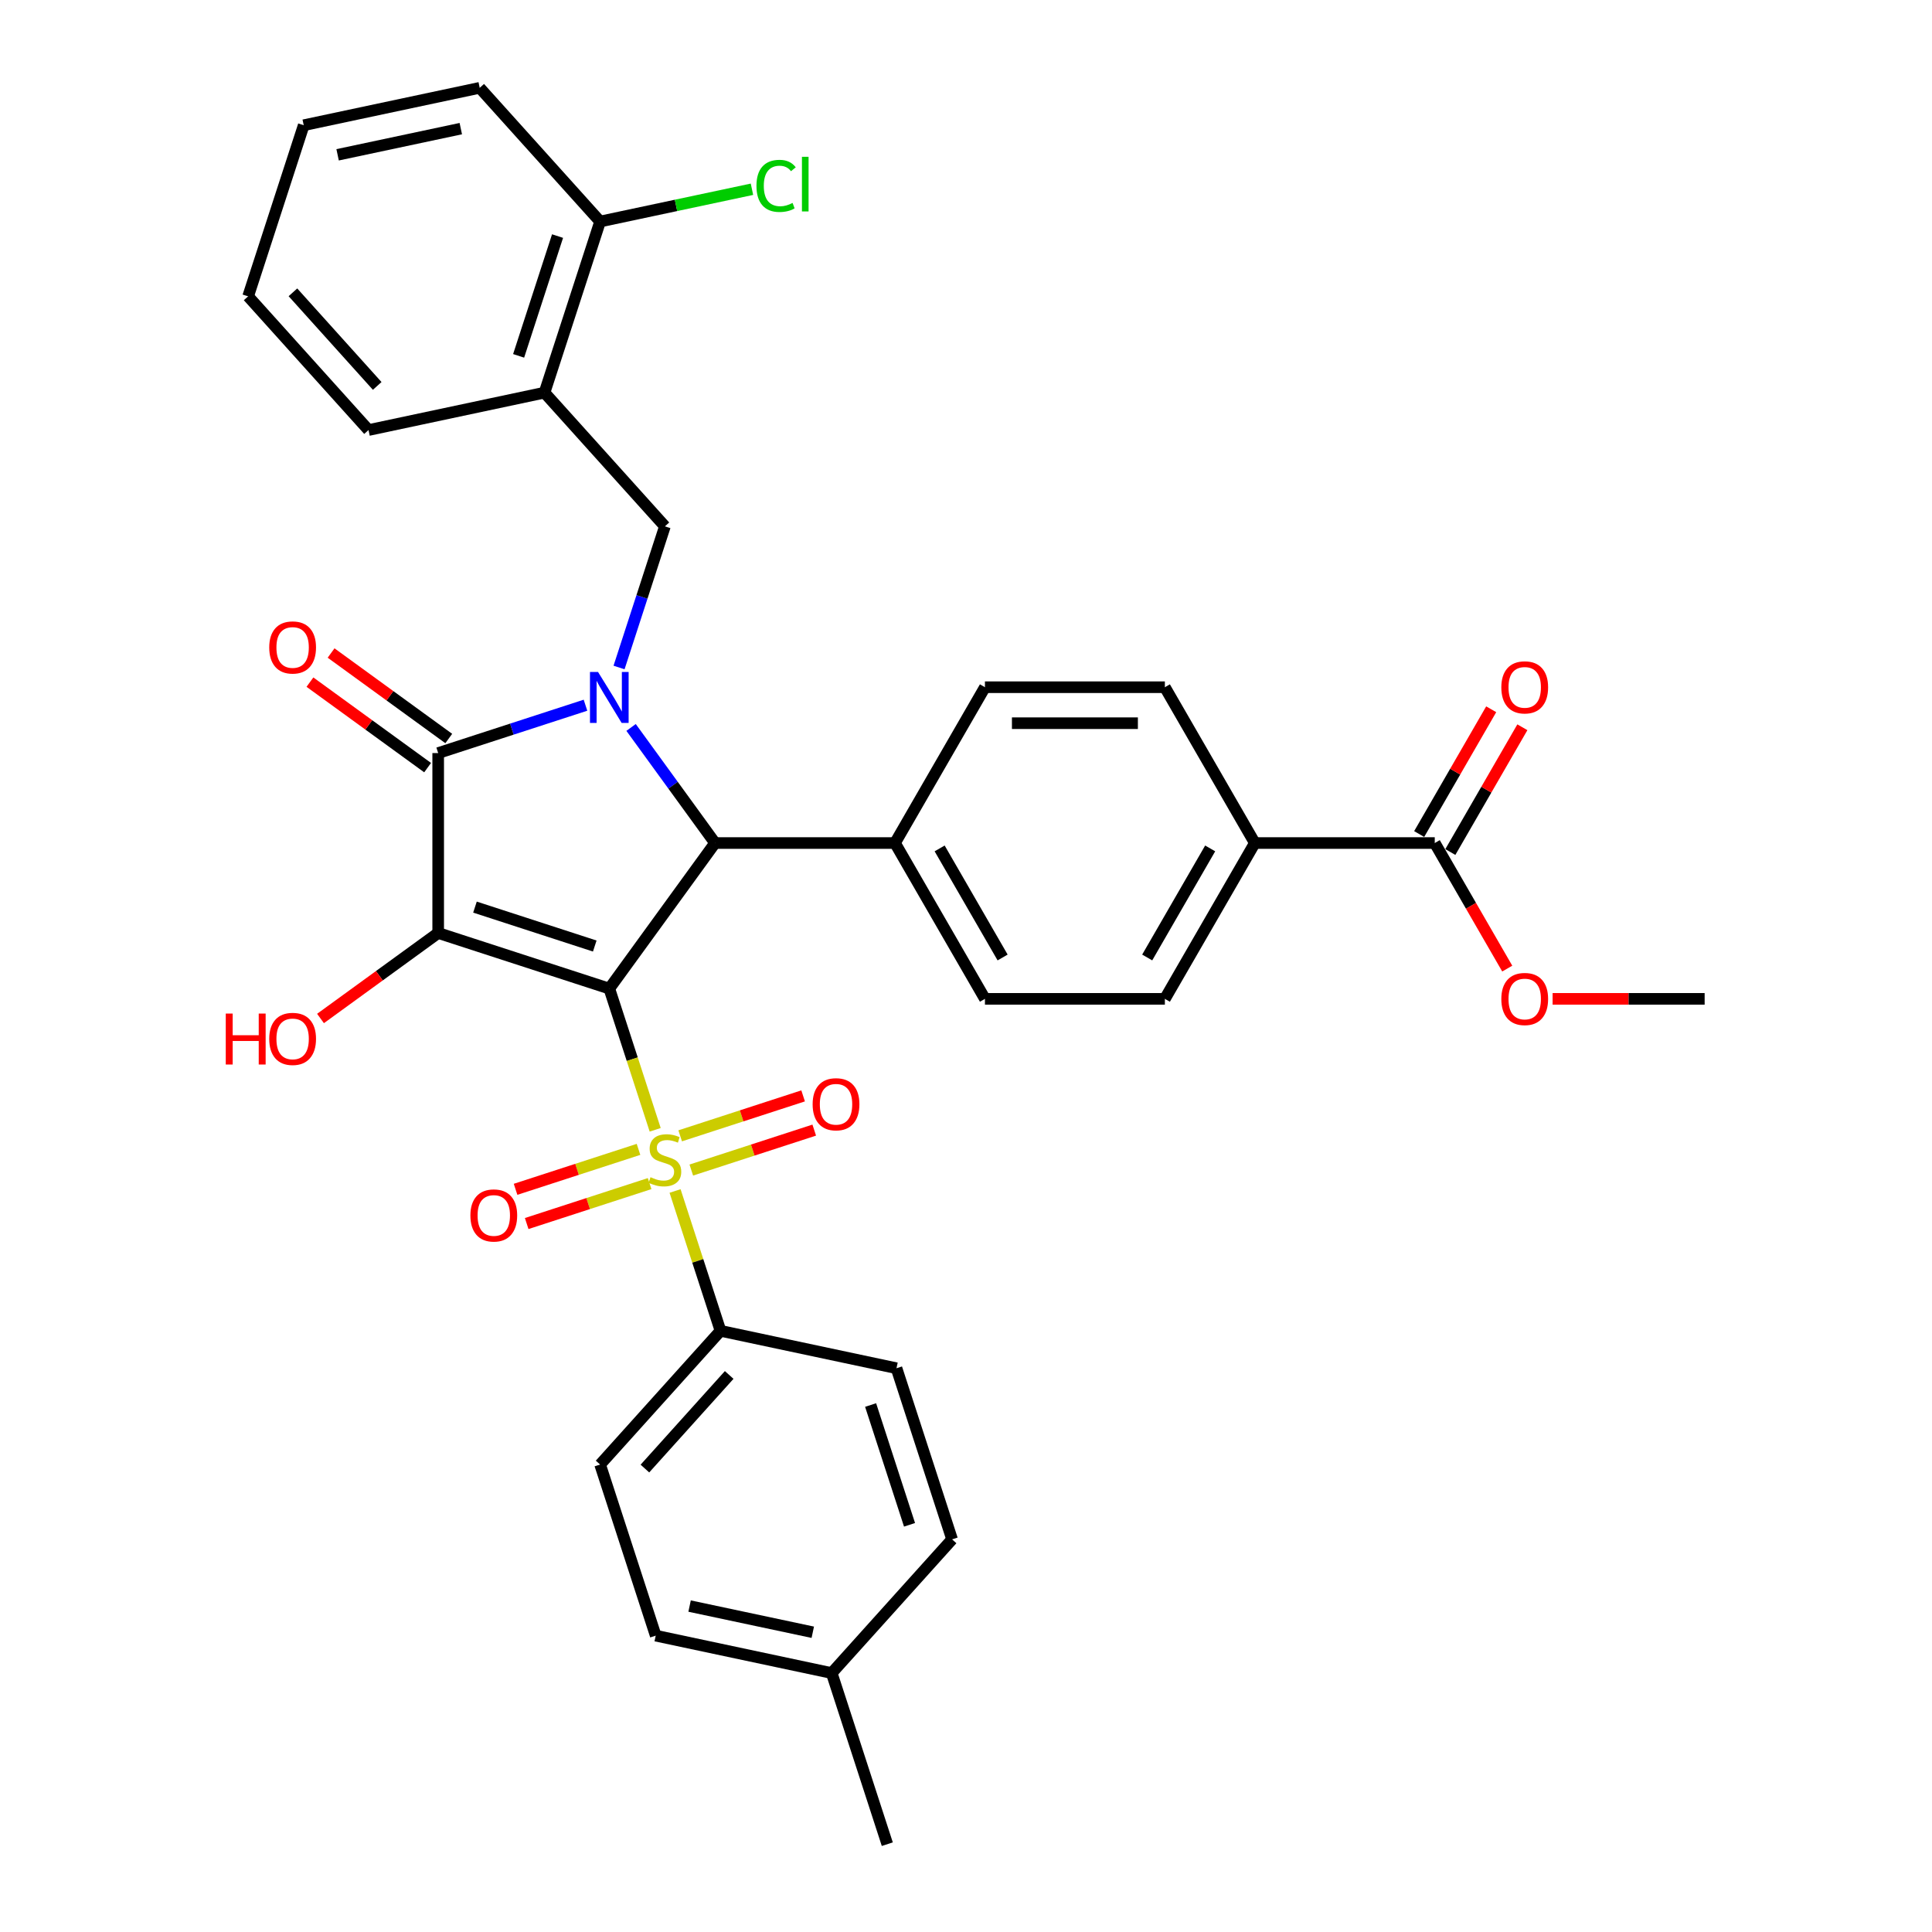 <?xml version='1.0' encoding='iso-8859-1'?>
<svg version='1.1' baseProfile='full'
              xmlns='http://www.w3.org/2000/svg'
                      xmlns:rdkit='http://www.rdkit.org/xml'
                      xmlns:xlink='http://www.w3.org/1999/xlink'
                  xml:space='preserve'
width='1000px' height='1000px' viewBox='0 0 1000 1000'>
<!-- END OF HEADER -->
<rect style='opacity:1.0;fill:#FFFFFF;stroke:none' width='1000' height='1000' x='0' y='0'> </rect>
<path class='bond-0' d='M 315.375,511.695 L 226.805,482.917' style='fill:none;fill-rule:evenodd;stroke:#000000;stroke-width:6px;stroke-linecap:butt;stroke-linejoin:miter;stroke-opacity:1' />
<path class='bond-0' d='M 307.845,489.664 L 245.846,469.519' style='fill:none;fill-rule:evenodd;stroke:#000000;stroke-width:6px;stroke-linecap:butt;stroke-linejoin:miter;stroke-opacity:1' />
<path class='bond-1' d='M 315.375,511.695 L 327.25,548.241' style='fill:none;fill-rule:evenodd;stroke:#000000;stroke-width:6px;stroke-linecap:butt;stroke-linejoin:miter;stroke-opacity:1' />
<path class='bond-1' d='M 327.25,548.241 L 339.124,584.787' style='fill:none;fill-rule:evenodd;stroke:#CCCC00;stroke-width:6px;stroke-linecap:butt;stroke-linejoin:miter;stroke-opacity:1' />
<path class='bond-4' d='M 315.375,511.695 L 370.114,436.352' style='fill:none;fill-rule:evenodd;stroke:#000000;stroke-width:6px;stroke-linecap:butt;stroke-linejoin:miter;stroke-opacity:1' />
<path class='bond-3' d='M 226.805,482.917 L 226.805,389.788' style='fill:none;fill-rule:evenodd;stroke:#000000;stroke-width:6px;stroke-linecap:butt;stroke-linejoin:miter;stroke-opacity:1' />
<path class='bond-14' d='M 226.805,482.917 L 196.351,505.042' style='fill:none;fill-rule:evenodd;stroke:#000000;stroke-width:6px;stroke-linecap:butt;stroke-linejoin:miter;stroke-opacity:1' />
<path class='bond-14' d='M 196.351,505.042 L 165.897,527.168' style='fill:none;fill-rule:evenodd;stroke:#FF0000;stroke-width:6px;stroke-linecap:butt;stroke-linejoin:miter;stroke-opacity:1' />
<path class='bond-7' d='M 349.412,616.451 L 361.172,652.643' style='fill:none;fill-rule:evenodd;stroke:#CCCC00;stroke-width:6px;stroke-linecap:butt;stroke-linejoin:miter;stroke-opacity:1' />
<path class='bond-7' d='M 361.172,652.643 L 372.931,688.835' style='fill:none;fill-rule:evenodd;stroke:#000000;stroke-width:6px;stroke-linecap:butt;stroke-linejoin:miter;stroke-opacity:1' />
<path class='bond-9' d='M 357.815,605.618 L 389.633,595.28' style='fill:none;fill-rule:evenodd;stroke:#CCCC00;stroke-width:6px;stroke-linecap:butt;stroke-linejoin:miter;stroke-opacity:1' />
<path class='bond-9' d='M 389.633,595.28 L 421.45,584.942' style='fill:none;fill-rule:evenodd;stroke:#FF0000;stroke-width:6px;stroke-linecap:butt;stroke-linejoin:miter;stroke-opacity:1' />
<path class='bond-9' d='M 352.06,587.904 L 383.877,577.566' style='fill:none;fill-rule:evenodd;stroke:#CCCC00;stroke-width:6px;stroke-linecap:butt;stroke-linejoin:miter;stroke-opacity:1' />
<path class='bond-9' d='M 383.877,577.566 L 415.694,567.228' style='fill:none;fill-rule:evenodd;stroke:#FF0000;stroke-width:6px;stroke-linecap:butt;stroke-linejoin:miter;stroke-opacity:1' />
<path class='bond-10' d='M 330.491,594.912 L 298.674,605.25' style='fill:none;fill-rule:evenodd;stroke:#CCCC00;stroke-width:6px;stroke-linecap:butt;stroke-linejoin:miter;stroke-opacity:1' />
<path class='bond-10' d='M 298.674,605.25 L 266.857,615.588' style='fill:none;fill-rule:evenodd;stroke:#FF0000;stroke-width:6px;stroke-linecap:butt;stroke-linejoin:miter;stroke-opacity:1' />
<path class='bond-10' d='M 336.247,612.626 L 304.43,622.964' style='fill:none;fill-rule:evenodd;stroke:#CCCC00;stroke-width:6px;stroke-linecap:butt;stroke-linejoin:miter;stroke-opacity:1' />
<path class='bond-10' d='M 304.43,622.964 L 272.612,633.302' style='fill:none;fill-rule:evenodd;stroke:#FF0000;stroke-width:6px;stroke-linecap:butt;stroke-linejoin:miter;stroke-opacity:1' />
<path class='bond-2' d='M 326.647,376.525 L 348.381,406.439' style='fill:none;fill-rule:evenodd;stroke:#0000FF;stroke-width:6px;stroke-linecap:butt;stroke-linejoin:miter;stroke-opacity:1' />
<path class='bond-2' d='M 348.381,406.439 L 370.114,436.352' style='fill:none;fill-rule:evenodd;stroke:#000000;stroke-width:6px;stroke-linecap:butt;stroke-linejoin:miter;stroke-opacity:1' />
<path class='bond-5' d='M 320.416,345.495 L 332.285,308.968' style='fill:none;fill-rule:evenodd;stroke:#0000FF;stroke-width:6px;stroke-linecap:butt;stroke-linejoin:miter;stroke-opacity:1' />
<path class='bond-5' d='M 332.285,308.968 L 344.153,272.44' style='fill:none;fill-rule:evenodd;stroke:#000000;stroke-width:6px;stroke-linecap:butt;stroke-linejoin:miter;stroke-opacity:1' />
<path class='bond-34' d='M 303.045,365.017 L 264.925,377.402' style='fill:none;fill-rule:evenodd;stroke:#0000FF;stroke-width:6px;stroke-linecap:butt;stroke-linejoin:miter;stroke-opacity:1' />
<path class='bond-34' d='M 264.925,377.402 L 226.805,389.788' style='fill:none;fill-rule:evenodd;stroke:#000000;stroke-width:6px;stroke-linecap:butt;stroke-linejoin:miter;stroke-opacity:1' />
<path class='bond-12' d='M 232.279,382.254 L 201.825,360.128' style='fill:none;fill-rule:evenodd;stroke:#000000;stroke-width:6px;stroke-linecap:butt;stroke-linejoin:miter;stroke-opacity:1' />
<path class='bond-12' d='M 201.825,360.128 L 171.371,338.002' style='fill:none;fill-rule:evenodd;stroke:#FF0000;stroke-width:6px;stroke-linecap:butt;stroke-linejoin:miter;stroke-opacity:1' />
<path class='bond-12' d='M 221.331,397.323 L 190.877,375.197' style='fill:none;fill-rule:evenodd;stroke:#000000;stroke-width:6px;stroke-linecap:butt;stroke-linejoin:miter;stroke-opacity:1' />
<path class='bond-12' d='M 190.877,375.197 L 160.424,353.071' style='fill:none;fill-rule:evenodd;stroke:#FF0000;stroke-width:6px;stroke-linecap:butt;stroke-linejoin:miter;stroke-opacity:1' />
<path class='bond-11' d='M 370.114,436.352 L 463.243,436.352' style='fill:none;fill-rule:evenodd;stroke:#000000;stroke-width:6px;stroke-linecap:butt;stroke-linejoin:miter;stroke-opacity:1' />
<path class='bond-6' d='M 344.153,272.44 L 281.838,203.232' style='fill:none;fill-rule:evenodd;stroke:#000000;stroke-width:6px;stroke-linecap:butt;stroke-linejoin:miter;stroke-opacity:1' />
<path class='bond-15' d='M 281.838,203.232 L 310.616,114.662' style='fill:none;fill-rule:evenodd;stroke:#000000;stroke-width:6px;stroke-linecap:butt;stroke-linejoin:miter;stroke-opacity:1' />
<path class='bond-15' d='M 268.441,184.191 L 288.586,122.192' style='fill:none;fill-rule:evenodd;stroke:#000000;stroke-width:6px;stroke-linecap:butt;stroke-linejoin:miter;stroke-opacity:1' />
<path class='bond-28' d='M 281.838,203.232 L 190.745,222.595' style='fill:none;fill-rule:evenodd;stroke:#000000;stroke-width:6px;stroke-linecap:butt;stroke-linejoin:miter;stroke-opacity:1' />
<path class='bond-21' d='M 372.931,688.835 L 310.616,758.043' style='fill:none;fill-rule:evenodd;stroke:#000000;stroke-width:6px;stroke-linecap:butt;stroke-linejoin:miter;stroke-opacity:1' />
<path class='bond-21' d='M 377.426,711.679 L 333.805,760.125' style='fill:none;fill-rule:evenodd;stroke:#000000;stroke-width:6px;stroke-linecap:butt;stroke-linejoin:miter;stroke-opacity:1' />
<path class='bond-22' d='M 372.931,688.835 L 464.024,708.197' style='fill:none;fill-rule:evenodd;stroke:#000000;stroke-width:6px;stroke-linecap:butt;stroke-linejoin:miter;stroke-opacity:1' />
<path class='bond-8' d='M 742.627,436.352 L 649.499,436.352' style='fill:none;fill-rule:evenodd;stroke:#000000;stroke-width:6px;stroke-linecap:butt;stroke-linejoin:miter;stroke-opacity:1' />
<path class='bond-16' d='M 750.692,441.009 L 769.334,408.72' style='fill:none;fill-rule:evenodd;stroke:#000000;stroke-width:6px;stroke-linecap:butt;stroke-linejoin:miter;stroke-opacity:1' />
<path class='bond-16' d='M 769.334,408.72 L 787.976,376.431' style='fill:none;fill-rule:evenodd;stroke:#FF0000;stroke-width:6px;stroke-linecap:butt;stroke-linejoin:miter;stroke-opacity:1' />
<path class='bond-16' d='M 734.562,431.696 L 753.204,399.407' style='fill:none;fill-rule:evenodd;stroke:#000000;stroke-width:6px;stroke-linecap:butt;stroke-linejoin:miter;stroke-opacity:1' />
<path class='bond-16' d='M 753.204,399.407 L 771.846,367.119' style='fill:none;fill-rule:evenodd;stroke:#FF0000;stroke-width:6px;stroke-linecap:butt;stroke-linejoin:miter;stroke-opacity:1' />
<path class='bond-23' d='M 742.627,436.352 L 761.387,468.846' style='fill:none;fill-rule:evenodd;stroke:#000000;stroke-width:6px;stroke-linecap:butt;stroke-linejoin:miter;stroke-opacity:1' />
<path class='bond-23' d='M 761.387,468.846 L 780.147,501.34' style='fill:none;fill-rule:evenodd;stroke:#FF0000;stroke-width:6px;stroke-linecap:butt;stroke-linejoin:miter;stroke-opacity:1' />
<path class='bond-17' d='M 463.243,436.352 L 509.807,355.701' style='fill:none;fill-rule:evenodd;stroke:#000000;stroke-width:6px;stroke-linecap:butt;stroke-linejoin:miter;stroke-opacity:1' />
<path class='bond-18' d='M 463.243,436.352 L 509.807,517.004' style='fill:none;fill-rule:evenodd;stroke:#000000;stroke-width:6px;stroke-linecap:butt;stroke-linejoin:miter;stroke-opacity:1' />
<path class='bond-18' d='M 486.357,439.137 L 518.952,495.593' style='fill:none;fill-rule:evenodd;stroke:#000000;stroke-width:6px;stroke-linecap:butt;stroke-linejoin:miter;stroke-opacity:1' />
<path class='bond-13' d='M 649.499,436.352 L 602.935,517.004' style='fill:none;fill-rule:evenodd;stroke:#000000;stroke-width:6px;stroke-linecap:butt;stroke-linejoin:miter;stroke-opacity:1' />
<path class='bond-13' d='M 626.384,439.137 L 593.789,495.593' style='fill:none;fill-rule:evenodd;stroke:#000000;stroke-width:6px;stroke-linecap:butt;stroke-linejoin:miter;stroke-opacity:1' />
<path class='bond-35' d='M 649.499,436.352 L 602.935,355.701' style='fill:none;fill-rule:evenodd;stroke:#000000;stroke-width:6px;stroke-linecap:butt;stroke-linejoin:miter;stroke-opacity:1' />
<path class='bond-24' d='M 310.616,114.662 L 349.914,106.309' style='fill:none;fill-rule:evenodd;stroke:#000000;stroke-width:6px;stroke-linecap:butt;stroke-linejoin:miter;stroke-opacity:1' />
<path class='bond-24' d='M 349.914,106.309 L 389.212,97.956' style='fill:none;fill-rule:evenodd;stroke:#00CC00;stroke-width:6px;stroke-linecap:butt;stroke-linejoin:miter;stroke-opacity:1' />
<path class='bond-29' d='M 310.616,114.662 L 248.302,45.455' style='fill:none;fill-rule:evenodd;stroke:#000000;stroke-width:6px;stroke-linecap:butt;stroke-linejoin:miter;stroke-opacity:1' />
<path class='bond-20' d='M 509.807,355.701 L 602.935,355.701' style='fill:none;fill-rule:evenodd;stroke:#000000;stroke-width:6px;stroke-linecap:butt;stroke-linejoin:miter;stroke-opacity:1' />
<path class='bond-20' d='M 523.776,374.327 L 588.966,374.327' style='fill:none;fill-rule:evenodd;stroke:#000000;stroke-width:6px;stroke-linecap:butt;stroke-linejoin:miter;stroke-opacity:1' />
<path class='bond-19' d='M 509.807,517.004 L 602.935,517.004' style='fill:none;fill-rule:evenodd;stroke:#000000;stroke-width:6px;stroke-linecap:butt;stroke-linejoin:miter;stroke-opacity:1' />
<path class='bond-26' d='M 310.616,758.043 L 339.395,846.613' style='fill:none;fill-rule:evenodd;stroke:#000000;stroke-width:6px;stroke-linecap:butt;stroke-linejoin:miter;stroke-opacity:1' />
<path class='bond-25' d='M 464.024,708.197 L 492.803,796.768' style='fill:none;fill-rule:evenodd;stroke:#000000;stroke-width:6px;stroke-linecap:butt;stroke-linejoin:miter;stroke-opacity:1' />
<path class='bond-25' d='M 450.627,727.239 L 470.772,789.238' style='fill:none;fill-rule:evenodd;stroke:#000000;stroke-width:6px;stroke-linecap:butt;stroke-linejoin:miter;stroke-opacity:1' />
<path class='bond-31' d='M 803.626,517.004 L 842.973,517.004' style='fill:none;fill-rule:evenodd;stroke:#FF0000;stroke-width:6px;stroke-linecap:butt;stroke-linejoin:miter;stroke-opacity:1' />
<path class='bond-31' d='M 842.973,517.004 L 882.319,517.004' style='fill:none;fill-rule:evenodd;stroke:#000000;stroke-width:6px;stroke-linecap:butt;stroke-linejoin:miter;stroke-opacity:1' />
<path class='bond-27' d='M 492.803,796.768 L 430.488,865.975' style='fill:none;fill-rule:evenodd;stroke:#000000;stroke-width:6px;stroke-linecap:butt;stroke-linejoin:miter;stroke-opacity:1' />
<path class='bond-36' d='M 339.395,846.613 L 430.488,865.975' style='fill:none;fill-rule:evenodd;stroke:#000000;stroke-width:6px;stroke-linecap:butt;stroke-linejoin:miter;stroke-opacity:1' />
<path class='bond-36' d='M 356.931,831.299 L 420.696,844.852' style='fill:none;fill-rule:evenodd;stroke:#000000;stroke-width:6px;stroke-linecap:butt;stroke-linejoin:miter;stroke-opacity:1' />
<path class='bond-30' d='M 430.488,865.975 L 459.266,954.545' style='fill:none;fill-rule:evenodd;stroke:#000000;stroke-width:6px;stroke-linecap:butt;stroke-linejoin:miter;stroke-opacity:1' />
<path class='bond-32' d='M 190.745,222.595 L 128.43,153.387' style='fill:none;fill-rule:evenodd;stroke:#000000;stroke-width:6px;stroke-linecap:butt;stroke-linejoin:miter;stroke-opacity:1' />
<path class='bond-32' d='M 195.24,199.751 L 151.619,151.305' style='fill:none;fill-rule:evenodd;stroke:#000000;stroke-width:6px;stroke-linecap:butt;stroke-linejoin:miter;stroke-opacity:1' />
<path class='bond-37' d='M 248.302,45.455 L 157.208,64.817' style='fill:none;fill-rule:evenodd;stroke:#000000;stroke-width:6px;stroke-linecap:butt;stroke-linejoin:miter;stroke-opacity:1' />
<path class='bond-37' d='M 238.51,66.578 L 174.745,80.131' style='fill:none;fill-rule:evenodd;stroke:#000000;stroke-width:6px;stroke-linecap:butt;stroke-linejoin:miter;stroke-opacity:1' />
<path class='bond-33' d='M 128.43,153.387 L 157.208,64.817' style='fill:none;fill-rule:evenodd;stroke:#000000;stroke-width:6px;stroke-linecap:butt;stroke-linejoin:miter;stroke-opacity:1' />
<path  class='atom-2' d='M 336.703 609.317
Q 337.001 609.429, 338.23 609.95
Q 339.46 610.472, 340.801 610.807
Q 342.179 611.105, 343.52 611.105
Q 346.016 611.105, 347.469 609.913
Q 348.921 608.684, 348.921 606.56
Q 348.921 605.108, 348.176 604.214
Q 347.469 603.32, 346.351 602.835
Q 345.233 602.351, 343.371 601.792
Q 341.024 601.084, 339.609 600.414
Q 338.23 599.743, 337.224 598.328
Q 336.256 596.912, 336.256 594.528
Q 336.256 591.213, 338.491 589.164
Q 340.763 587.115, 345.233 587.115
Q 348.288 587.115, 351.752 588.568
L 350.896 591.436
Q 347.729 590.133, 345.345 590.133
Q 342.775 590.133, 341.359 591.213
Q 339.944 592.256, 339.981 594.081
Q 339.981 595.497, 340.689 596.354
Q 341.434 597.21, 342.477 597.695
Q 343.557 598.179, 345.345 598.738
Q 347.729 599.483, 349.145 600.228
Q 350.56 600.973, 351.566 602.5
Q 352.609 603.99, 352.609 606.56
Q 352.609 610.211, 350.151 612.185
Q 347.729 614.122, 343.669 614.122
Q 341.322 614.122, 339.534 613.601
Q 337.783 613.117, 335.697 612.26
L 336.703 609.317
' fill='#CCCC00'/>
<path  class='atom-3' d='M 309.545 347.823
L 318.187 361.793
Q 319.044 363.171, 320.423 365.667
Q 321.801 368.162, 321.875 368.311
L 321.875 347.823
L 325.377 347.823
L 325.377 374.197
L 321.764 374.197
L 312.488 358.924
Q 311.408 357.136, 310.253 355.087
Q 309.135 353.038, 308.8 352.405
L 308.8 374.197
L 305.373 374.197
L 305.373 347.823
L 309.545 347.823
' fill='#0000FF'/>
<path  class='atom-10' d='M 420.617 571.561
Q 420.617 565.229, 423.746 561.69
Q 426.875 558.151, 432.723 558.151
Q 438.572 558.151, 441.701 561.69
Q 444.83 565.229, 444.83 571.561
Q 444.83 577.968, 441.664 581.619
Q 438.497 585.232, 432.723 585.232
Q 426.912 585.232, 423.746 581.619
Q 420.617 578.006, 420.617 571.561
M 432.723 582.252
Q 436.746 582.252, 438.907 579.57
Q 441.105 576.851, 441.105 571.561
Q 441.105 566.383, 438.907 563.776
Q 436.746 561.131, 432.723 561.131
Q 428.7 561.131, 426.502 563.738
Q 424.342 566.346, 424.342 571.561
Q 424.342 576.888, 426.502 579.57
Q 428.7 582.252, 432.723 582.252
' fill='#FF0000'/>
<path  class='atom-11' d='M 243.476 629.118
Q 243.476 622.785, 246.605 619.246
Q 249.735 615.707, 255.583 615.707
Q 261.431 615.707, 264.561 619.246
Q 267.69 622.785, 267.69 629.118
Q 267.69 635.525, 264.523 639.175
Q 261.357 642.789, 255.583 642.789
Q 249.772 642.789, 246.605 639.175
Q 243.476 635.562, 243.476 629.118
M 255.583 639.809
Q 259.606 639.809, 261.767 637.127
Q 263.965 634.407, 263.965 629.118
Q 263.965 623.94, 261.767 621.332
Q 259.606 618.687, 255.583 618.687
Q 251.56 618.687, 249.362 621.295
Q 247.202 623.902, 247.202 629.118
Q 247.202 634.445, 249.362 637.127
Q 251.56 639.809, 255.583 639.809
' fill='#FF0000'/>
<path  class='atom-13' d='M 139.356 335.124
Q 139.356 328.791, 142.485 325.252
Q 145.614 321.713, 151.463 321.713
Q 157.311 321.713, 160.44 325.252
Q 163.569 328.791, 163.569 335.124
Q 163.569 341.531, 160.403 345.181
Q 157.237 348.795, 151.463 348.795
Q 145.651 348.795, 142.485 345.181
Q 139.356 341.568, 139.356 335.124
M 151.463 345.815
Q 155.486 345.815, 157.646 343.133
Q 159.844 340.413, 159.844 335.124
Q 159.844 329.946, 157.646 327.338
Q 155.486 324.693, 151.463 324.693
Q 147.439 324.693, 145.242 327.301
Q 143.081 329.908, 143.081 335.124
Q 143.081 340.45, 145.242 343.133
Q 147.439 345.815, 151.463 345.815
' fill='#FF0000'/>
<path  class='atom-15' d='M 116.856 524.618
L 120.432 524.618
L 120.432 535.831
L 133.917 535.831
L 133.917 524.618
L 137.493 524.618
L 137.493 550.992
L 133.917 550.992
L 133.917 538.811
L 120.432 538.811
L 120.432 550.992
L 116.856 550.992
L 116.856 524.618
' fill='#FF0000'/>
<path  class='atom-15' d='M 139.356 537.73
Q 139.356 531.398, 142.485 527.859
Q 145.614 524.32, 151.463 524.32
Q 157.311 524.32, 160.44 527.859
Q 163.569 531.398, 163.569 537.73
Q 163.569 544.138, 160.403 547.788
Q 157.237 551.402, 151.463 551.402
Q 145.651 551.402, 142.485 547.788
Q 139.356 544.175, 139.356 537.73
M 151.463 548.422
Q 155.486 548.422, 157.646 545.739
Q 159.844 543.02, 159.844 537.73
Q 159.844 532.553, 157.646 529.945
Q 155.486 527.3, 151.463 527.3
Q 147.439 527.3, 145.242 529.908
Q 143.081 532.515, 143.081 537.73
Q 143.081 543.057, 145.242 545.739
Q 147.439 548.422, 151.463 548.422
' fill='#FF0000'/>
<path  class='atom-17' d='M 777.084 355.776
Q 777.084 349.443, 780.214 345.904
Q 783.343 342.365, 789.191 342.365
Q 795.04 342.365, 798.169 345.904
Q 801.298 349.443, 801.298 355.776
Q 801.298 362.183, 798.131 365.833
Q 794.965 369.447, 789.191 369.447
Q 783.38 369.447, 780.214 365.833
Q 777.084 362.22, 777.084 355.776
M 789.191 366.467
Q 793.214 366.467, 795.375 363.785
Q 797.573 361.065, 797.573 355.776
Q 797.573 350.598, 795.375 347.99
Q 793.214 345.345, 789.191 345.345
Q 785.168 345.345, 782.97 347.953
Q 780.81 350.56, 780.81 355.776
Q 780.81 361.103, 782.97 363.785
Q 785.168 366.467, 789.191 366.467
' fill='#FF0000'/>
<path  class='atom-24' d='M 777.084 517.078
Q 777.084 510.746, 780.214 507.207
Q 783.343 503.668, 789.191 503.668
Q 795.04 503.668, 798.169 507.207
Q 801.298 510.746, 801.298 517.078
Q 801.298 523.486, 798.131 527.136
Q 794.965 530.75, 789.191 530.75
Q 783.38 530.75, 780.214 527.136
Q 777.084 523.523, 777.084 517.078
M 789.191 527.769
Q 793.214 527.769, 795.375 525.087
Q 797.573 522.368, 797.573 517.078
Q 797.573 511.9, 795.375 509.293
Q 793.214 506.648, 789.191 506.648
Q 785.168 506.648, 782.97 509.256
Q 780.81 511.863, 780.81 517.078
Q 780.81 522.405, 782.97 525.087
Q 785.168 527.769, 789.191 527.769
' fill='#FF0000'/>
<path  class='atom-25' d='M 391.54 96.213
Q 391.54 89.656, 394.595 86.229
Q 397.686 82.765, 403.535 82.765
Q 408.974 82.765, 411.879 86.602
L 409.421 88.613
Q 407.297 85.819, 403.535 85.819
Q 399.549 85.819, 397.426 88.501
Q 395.34 91.146, 395.34 96.213
Q 395.34 101.428, 397.5 104.11
Q 399.698 106.792, 403.945 106.792
Q 406.85 106.792, 410.24 105.041
L 411.283 107.835
Q 409.905 108.729, 407.819 109.25
Q 405.733 109.772, 403.423 109.772
Q 397.686 109.772, 394.595 106.27
Q 391.54 102.769, 391.54 96.213
' fill='#00CC00'/>
<path  class='atom-25' d='M 415.083 81.163
L 418.51 81.163
L 418.51 109.437
L 415.083 109.437
L 415.083 81.163
' fill='#00CC00'/>
</svg>
